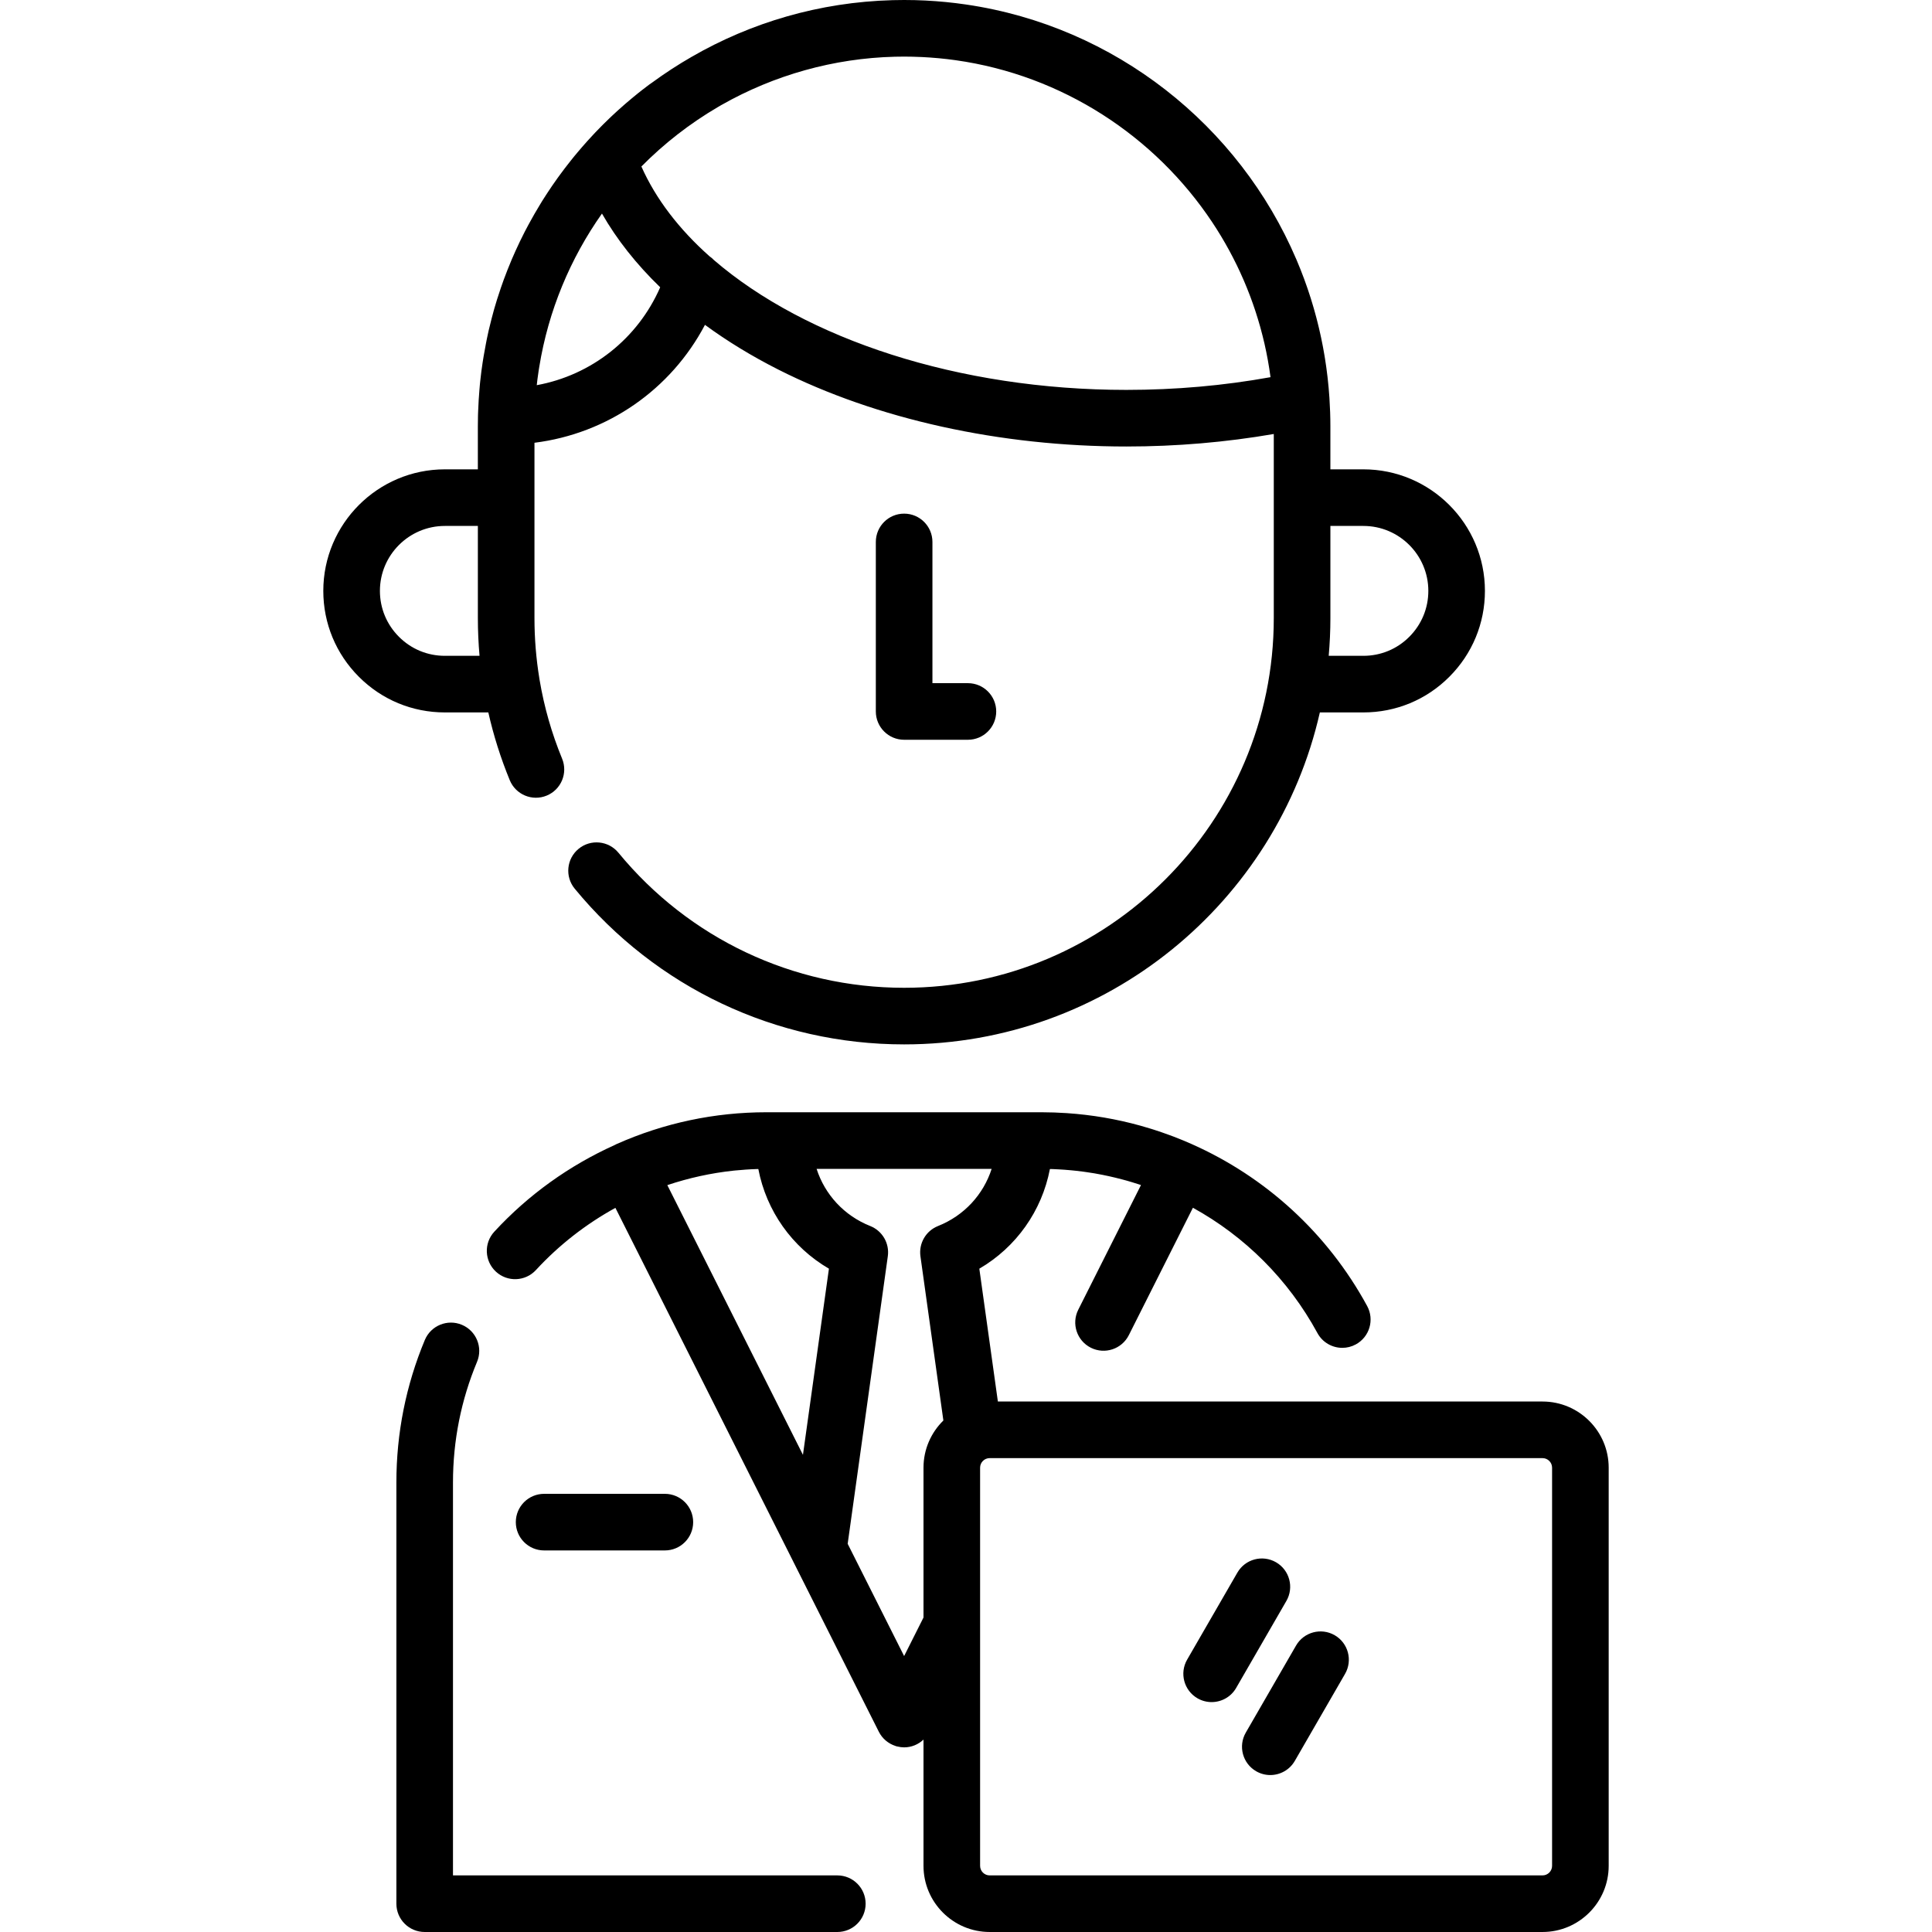 <?xml version="1.0" encoding="UTF-8"?> <svg xmlns="http://www.w3.org/2000/svg" width="512" height="512" viewBox="0 0 512 512" fill="none"> <path d="M129.412 188.8C130.794 194.915 132.687 200.913 135.092 206.759C136.667 210.588 141.049 212.422 144.881 210.841C148.711 209.266 150.539 204.883 148.963 201.052C146.199 194.333 144.213 187.382 143.011 180.264C142.988 180.094 142.965 179.924 142.931 179.759C142.076 174.523 141.639 169.199 141.639 163.81V131.919C141.639 131.906 141.641 131.894 141.641 131.88C141.641 131.866 141.639 131.854 141.639 131.841V117.338C161.004 114.915 177.805 103.222 186.822 86.089C192.714 90.406 199.233 94.392 206.325 97.974C232.314 111.098 265.05 118.327 298.501 118.327C311.784 118.327 324.88 117.201 337.566 115.013V163.809C337.566 217.827 293.62 261.774 239.602 261.774C210.188 261.774 182.591 248.727 163.888 225.979C161.258 222.779 156.53 222.317 153.332 224.949C150.132 227.579 149.671 232.305 152.302 235.505C173.865 261.733 205.685 276.775 239.602 276.775C293.305 276.775 338.371 239.104 349.775 188.8H361.311C369.925 188.8 378.015 185.446 384.084 179.363C390.169 173.277 393.521 165.189 393.521 156.59C393.521 138.829 379.072 124.38 361.311 124.38H352.566V112.964C352.566 110.47 352.476 107.997 352.316 105.542C352.315 105.527 352.316 105.513 352.315 105.498C352.312 105.452 352.307 105.406 352.304 105.36C352.251 104.56 352.189 103.763 352.118 102.968C352.105 102.822 352.092 102.676 352.079 102.531C352.009 101.774 351.932 101.02 351.848 100.267C351.827 100.081 351.806 99.896 351.784 99.71C351.7 98.996 351.61 98.284 351.513 97.575C351.483 97.351 351.451 97.128 351.419 96.905C351.323 96.233 351.222 95.562 351.114 94.894C351.072 94.634 351.028 94.375 350.985 94.116C350.878 93.482 350.767 92.85 350.65 92.22C350.596 91.93 350.539 91.641 350.483 91.351C350.367 90.752 350.247 90.154 350.121 89.559C350.054 89.241 349.983 88.924 349.913 88.607C349.788 88.042 349.662 87.477 349.529 86.915C349.447 86.571 349.362 86.228 349.277 85.885C349.145 85.35 349.012 84.814 348.872 84.282C348.777 83.918 348.676 83.556 348.577 83.194C348.438 82.684 348.298 82.175 348.152 81.668C348.043 81.29 347.928 80.915 347.816 80.54C347.668 80.049 347.522 79.557 347.368 79.068C347.249 78.689 347.123 78.313 347 77.936C346.842 77.452 346.685 76.968 346.521 76.487C346.396 76.12 346.263 75.756 346.134 75.391C345.961 74.903 345.79 74.413 345.611 73.928C345.487 73.593 345.357 73.261 345.23 72.928C345.035 72.415 344.841 71.9 344.639 71.391C344.538 71.137 344.431 70.885 344.328 70.632C344.09 70.045 343.852 69.458 343.605 68.876C343.586 68.833 343.567 68.79 343.548 68.746C328.37 33.2 295.473 6.966 256.02 1.197C255.998 1.194 255.975 1.191 255.952 1.187C255.099 1.063 254.244 0.947 253.386 0.842C253.262 0.827 253.137 0.814 253.013 0.799C252.246 0.708 251.478 0.621 250.706 0.545C250.48 0.523 250.253 0.505 250.026 0.484C249.348 0.422 248.67 0.36 247.989 0.31C247.644 0.284 247.297 0.266 246.95 0.244C246.377 0.207 245.805 0.168 245.23 0.139C244.726 0.114 244.219 0.099 243.713 0.081C243.287 0.066 242.863 0.045 242.436 0.034C241.496 0.012 240.551 0 239.604 0C238.607 0 237.613 0.014 236.623 0.04C236.577 0.041 236.531 0.044 236.485 0.045C217.187 0.571 199.081 5.959 183.352 15.028C179.716 17.115 176.195 19.409 172.8 21.896C172.567 22.04 172.339 22.195 172.118 22.368C171.878 22.556 171.638 22.735 171.398 22.915L171.216 23.052C170.81 23.357 170.404 23.662 170.079 23.924L169.558 24.335C169.377 24.477 169.196 24.619 169.017 24.765C168.916 24.843 168.778 24.953 168.618 25.091C168.413 25.255 168.208 25.423 168.004 25.595C167.921 25.658 167.839 25.722 167.759 25.787C167.385 26.095 167.024 26.4 166.662 26.717C166.419 26.918 166.177 27.124 165.941 27.325L165.767 27.473C165.617 27.602 165.475 27.726 165.333 27.853C164.911 28.207 164.5 28.572 164.095 28.951L163.885 29.139H163.884C163.757 29.249 163.615 29.374 163.462 29.521C163.335 29.634 163.208 29.752 163.081 29.875C162.811 30.119 162.537 30.37 162.267 30.627C162.084 30.79 161.939 30.933 161.837 31.034C161.818 31.052 161.8 31.07 161.781 31.088C161.667 31.192 161.519 31.328 161.354 31.496C161.238 31.609 161.124 31.722 161.01 31.834C160.634 32.183 160.265 32.548 159.904 32.91C159.832 32.98 159.714 33.095 159.57 33.248C159.458 33.357 159.348 33.469 159.24 33.583C158.747 34.068 158.259 34.57 157.727 35.138L157.177 35.731C156.913 36.007 156.665 36.287 156.41 36.564C156.16 36.836 155.904 37.104 155.656 37.379C155.644 37.392 155.635 37.408 155.623 37.421C155.145 37.942 154.685 38.471 154.219 39.008C153.791 39.49 153.374 39.976 152.976 40.468C152.69 40.799 152.42 41.128 152.17 41.437C151.884 41.781 151.608 42.124 151.343 42.466C150.992 42.894 150.654 43.322 150.336 43.749C150.048 44.106 149.776 44.457 149.514 44.814C149.165 45.266 148.826 45.719 148.505 46.17C148.26 46.488 148.025 46.813 147.806 47.118C147.291 47.836 146.778 48.564 146.229 49.371C146.206 49.405 146.167 49.462 146.121 49.536C145.799 50.001 145.489 50.471 145.181 50.942C145.005 51.205 144.832 51.471 144.662 51.737L144.48 52.02C143.937 52.851 143.451 53.631 142.997 54.4C142.535 55.143 142.1 55.896 141.648 56.679C141.291 57.281 140.95 57.892 140.621 58.513C140.413 58.864 140.219 59.222 140.026 59.592C139.714 60.164 139.403 60.756 139.102 61.337C139.084 61.369 139.068 61.401 139.052 61.434L138.969 61.601C138.565 62.389 138.181 63.167 137.781 63.988C137.384 64.815 136.997 65.643 136.608 66.508C136.254 67.29 135.902 68.072 135.554 68.904L135.508 69.02C135.144 69.868 134.801 70.716 134.463 71.587C134.151 72.382 133.841 73.177 133.536 74.02L133.446 74.262C133.19 74.96 132.936 75.67 132.734 76.279C132.379 77.304 132.043 78.328 131.707 79.405C131.467 80.191 131.225 80.989 130.993 81.792C130.92 82.044 130.849 82.296 130.787 82.54C130.6 83.197 130.423 83.864 130.256 84.531C129.992 85.524 129.748 86.52 129.498 87.593C129.329 88.355 129.159 89.125 129.011 89.854C128.991 89.947 128.976 90.039 128.957 90.132C128.895 90.432 128.841 90.734 128.781 91.035C128.559 92.152 128.359 93.254 128.18 94.344C128.086 94.907 127.991 95.469 127.906 96.034C127.906 96.037 127.905 96.04 127.905 96.043C127.79 96.767 127.691 97.498 127.594 98.223L127.566 98.434C127.56 98.485 127.554 98.535 127.548 98.585C127.541 98.638 127.536 98.692 127.529 98.745C127.434 99.49 127.346 100.235 127.268 100.988C127.252 101.121 127.24 101.253 127.226 101.386C127.224 101.412 127.221 101.438 127.218 101.464C127.207 101.575 127.193 101.686 127.183 101.796C127.133 102.29 127.097 102.783 127.056 103.276C126.899 105.112 126.787 106.96 126.72 108.819C126.708 109.137 126.69 109.454 126.681 109.771C126.681 109.793 126.68 109.817 126.68 109.839C126.679 109.869 126.679 109.9 126.678 109.93C126.676 110.016 126.674 110.101 126.671 110.187C126.671 110.229 126.668 110.268 126.668 110.31C126.668 110.318 126.669 110.326 126.669 110.334C126.649 111.209 126.636 112.085 126.636 112.964V124.38H117.888C100.127 124.38 85.678 138.829 85.678 156.59C85.678 165.19 89.03 173.278 95.109 179.357C101.184 185.447 109.274 188.8 117.888 188.8H129.412ZM142.248 102.076C142.304 101.569 142.358 101.061 142.422 100.557C142.424 100.539 142.426 100.52 142.429 100.502C142.429 100.499 142.43 100.495 142.43 100.491C142.527 99.732 142.634 98.975 142.749 98.221C142.796 97.899 142.857 97.56 142.909 97.233C145.331 82.293 151.14 68.475 159.526 56.597C163.464 63.48 168.654 70.038 174.958 76.133C169.005 89.767 156.745 99.426 142.248 102.076ZM189.218 68.937C188.852 68.548 188.442 68.196 187.992 67.889C179.963 60.735 173.801 52.738 169.974 44.126C175.993 38.038 182.803 32.734 190.234 28.38C190.489 28.231 190.742 28.078 190.998 27.932C191.097 27.875 191.197 27.821 191.297 27.765C205.191 19.892 220.93 15.442 237.142 15.032C237.96 15.012 238.78 15.001 239.603 15.001C241.055 15.001 242.498 15.039 243.936 15.102C244.063 15.107 244.192 15.11 244.319 15.116C245.722 15.183 247.118 15.283 248.506 15.409C248.638 15.421 248.77 15.432 248.902 15.444C250.319 15.579 251.729 15.743 253.129 15.938C253.195 15.947 253.261 15.957 253.327 15.966C281.51 19.954 306.045 36.034 321.254 58.897C321.267 58.916 321.279 58.935 321.292 58.954C322.08 60.14 322.842 61.344 323.579 62.566C323.595 62.593 323.611 62.621 323.627 62.648C325.072 65.049 326.414 67.52 327.653 70.05C327.702 70.15 327.753 70.248 327.801 70.348C328.366 71.513 328.905 72.694 329.425 73.885C329.51 74.079 329.596 74.272 329.68 74.467C330.173 75.616 330.642 76.778 331.092 77.949C331.181 78.181 331.27 78.414 331.358 78.647C331.796 79.813 332.212 80.99 332.606 82.177C332.682 82.406 332.756 82.636 332.83 82.866C333.223 84.082 333.597 85.307 333.944 86.543C333.993 86.719 334.039 86.896 334.087 87.072C334.445 88.379 334.783 89.695 335.088 91.023C335.1 91.076 335.111 91.129 335.123 91.182C335.772 94.034 336.297 96.933 336.69 99.875C336.694 99.902 336.698 99.928 336.701 99.955C324.337 102.194 311.518 103.327 298.501 103.327C254.024 103.327 213.545 89.878 189.218 68.937ZM361.313 139.38C370.802 139.38 378.523 147.101 378.523 156.59C378.523 161.184 376.732 165.504 373.473 168.763C370.233 172.011 365.913 173.8 361.313 173.8H352.121C352.411 170.507 352.568 167.177 352.568 163.81V139.38H361.313ZM100.682 156.59C100.682 147.101 108.403 139.38 117.892 139.38H126.64V163.81C126.64 167.163 126.793 170.494 127.081 173.8H117.892C113.291 173.8 108.972 172.011 105.726 168.756C102.473 165.504 100.682 161.184 100.682 156.59Z" fill="black"></path> <path d="M221.9 497H120.045V392.892C120.045 381.8 122.191 371.035 126.424 360.894C128.02 357.072 126.215 352.68 122.392 351.084C118.574 349.487 114.177 351.293 112.582 355.116C107.581 367.096 105.045 379.805 105.045 392.891V504.5C105.045 508.643 108.402 512 112.545 512H221.9C226.043 512 229.4 508.643 229.4 504.5C229.4 500.357 226.043 497 221.9 497Z" fill="black"></path> <path d="M239.604 136.119C235.461 136.119 232.104 139.476 232.104 143.619V188.546C232.104 192.689 235.461 196.046 239.604 196.046H256.507C260.65 196.046 264.007 192.689 264.007 188.546C264.007 184.403 260.65 181.046 256.507 181.046H247.104V143.619C247.104 139.477 243.746 136.119 239.604 136.119Z" fill="black"></path> <path d="M408.781 371.418H264.447L259.531 336.217C269.333 330.494 276.104 320.892 278.238 309.804C278.5 309.811 278.763 309.81 279.025 309.82C279.608 309.841 280.189 309.877 280.77 309.909C281.199 309.933 281.629 309.955 282.058 309.987C282.687 310.032 283.314 310.088 283.94 310.147C284.302 310.182 284.664 310.217 285.026 310.256C285.694 310.329 286.362 310.407 287.026 310.495C287.317 310.534 287.606 310.577 287.896 310.619C288.615 310.723 289.334 310.829 290.048 310.951C290.184 310.974 290.319 311.002 290.454 311.026C292.76 311.432 295.038 311.938 297.287 312.532C297.737 312.652 298.188 312.768 298.636 312.895C299.093 313.024 299.546 313.162 300 313.298C300.602 313.48 301.203 313.666 301.802 313.862C301.992 313.924 302.182 313.988 302.371 314.051L285.75 347.089C283.889 350.789 285.379 355.298 289.079 357.16C292.783 359.022 297.289 357.53 299.15 353.831L316.135 320.069C329.834 327.613 341.38 339.006 349.131 353.273C350.49 355.776 353.067 357.194 355.728 357.194C356.937 357.194 358.164 356.901 359.301 356.283C362.941 354.306 364.288 349.753 362.311 346.113C351.781 326.73 335.308 311.852 315.861 303.215C315.848 303.209 315.836 303.202 315.823 303.196C315.784 303.178 315.744 303.163 315.705 303.145C315.018 302.841 314.328 302.545 313.634 302.257C313.443 302.178 313.251 302.101 313.06 302.023C312.41 301.758 311.76 301.495 311.104 301.244C310.723 301.098 310.34 300.961 309.958 300.82C309.244 300.557 308.528 300.299 307.807 300.052C307.115 299.814 306.421 299.582 305.725 299.36C305.481 299.283 305.235 299.208 304.991 299.132C304.163 298.875 303.332 298.63 302.499 298.395C302.384 298.363 302.27 298.33 302.156 298.298C295.847 296.549 289.387 295.447 282.818 294.998C282.759 294.994 282.699 294.99 282.64 294.986C281.627 294.919 280.611 294.866 279.593 294.83C279.492 294.826 279.391 294.822 279.289 294.818C278.205 294.782 277.12 294.758 276.031 294.758H271.461H207.741H203.171C189.369 294.758 175.983 297.596 163.385 303.195C163.195 303.279 163.012 303.377 162.831 303.476C150.895 308.861 140.021 316.615 130.995 326.411C128.188 329.457 128.382 334.202 131.429 337.009C134.474 339.816 139.219 339.622 142.027 336.575C148.157 329.923 155.293 324.385 163.09 320.096L210.176 413.74C210.182 413.752 210.185 413.765 210.191 413.778L232.902 458.938C233.815 460.753 235.41 462.075 237.28 462.686C237.367 462.714 237.45 462.754 237.539 462.78C237.646 462.81 237.759 462.824 237.868 462.85C238.431 462.984 239.009 463.069 239.602 463.069C241.548 463.069 243.368 462.303 244.737 461.012V494.463C244.737 504.133 252.603 511.999 262.273 511.999H408.781C418.451 511.999 426.318 504.133 426.318 494.463V388.953C426.318 379.284 418.451 371.418 408.781 371.418ZM248.583 324.91C245.371 326.186 243.446 329.493 243.925 332.917L250.004 376.446C246.758 379.631 244.737 384.058 244.737 388.954V428.659L239.602 438.873L224.643 409.123L235.28 332.916C235.759 329.492 233.834 326.185 230.621 324.909C223.699 322.159 218.591 316.564 216.41 309.763H262.795C260.613 316.565 255.505 322.16 248.583 324.91ZM194.397 310.234C194.543 310.219 194.689 310.204 194.836 310.19C195.784 310.094 196.734 310.018 197.687 309.954C198.178 309.922 198.669 309.889 199.162 309.865C199.593 309.844 200.025 309.828 200.457 309.814C200.626 309.809 200.796 309.808 200.966 309.804C203.1 320.892 209.871 330.494 219.675 336.217L212.79 385.549L176.849 314.07C182.52 312.172 188.402 310.875 194.397 310.234ZM411.318 494.464C411.318 495.862 410.18 497 408.781 497H262.273C260.875 497 259.737 495.862 259.737 494.464V430.368C259.737 430.3 259.739 430.231 259.737 430.162V388.954C259.737 387.556 260.875 386.418 262.273 386.418H408.781C410.18 386.418 411.318 387.556 411.318 388.954V494.464V494.464Z" fill="black"></path> <path d="M338.161 414.018C334.572 411.948 329.986 413.174 327.916 416.763L314.603 439.822C312.532 443.409 313.761 447.996 317.348 450.067C318.53 450.749 319.819 451.073 321.091 451.073C323.683 451.073 326.204 449.728 327.593 447.322L340.906 424.263C342.978 420.676 341.748 416.089 338.161 414.018Z" fill="black"></path> <path d="M353.707 433.351C350.121 431.28 345.532 432.507 343.462 436.096L330.149 459.155C328.078 462.742 329.307 467.329 332.894 469.4C334.075 470.082 335.365 470.406 336.637 470.406C339.229 470.406 341.75 469.061 343.139 466.655L356.452 443.596C358.523 440.009 357.294 435.422 353.707 433.351Z" fill="black"></path> <path d="M176.196 410.882C180.339 410.882 183.696 407.525 183.696 403.382C183.696 399.239 180.339 395.882 176.196 395.882H144.196C140.053 395.882 136.696 399.239 136.696 403.382C136.696 407.525 140.053 410.882 144.196 410.882H176.196Z" fill="black"></path> </svg> 